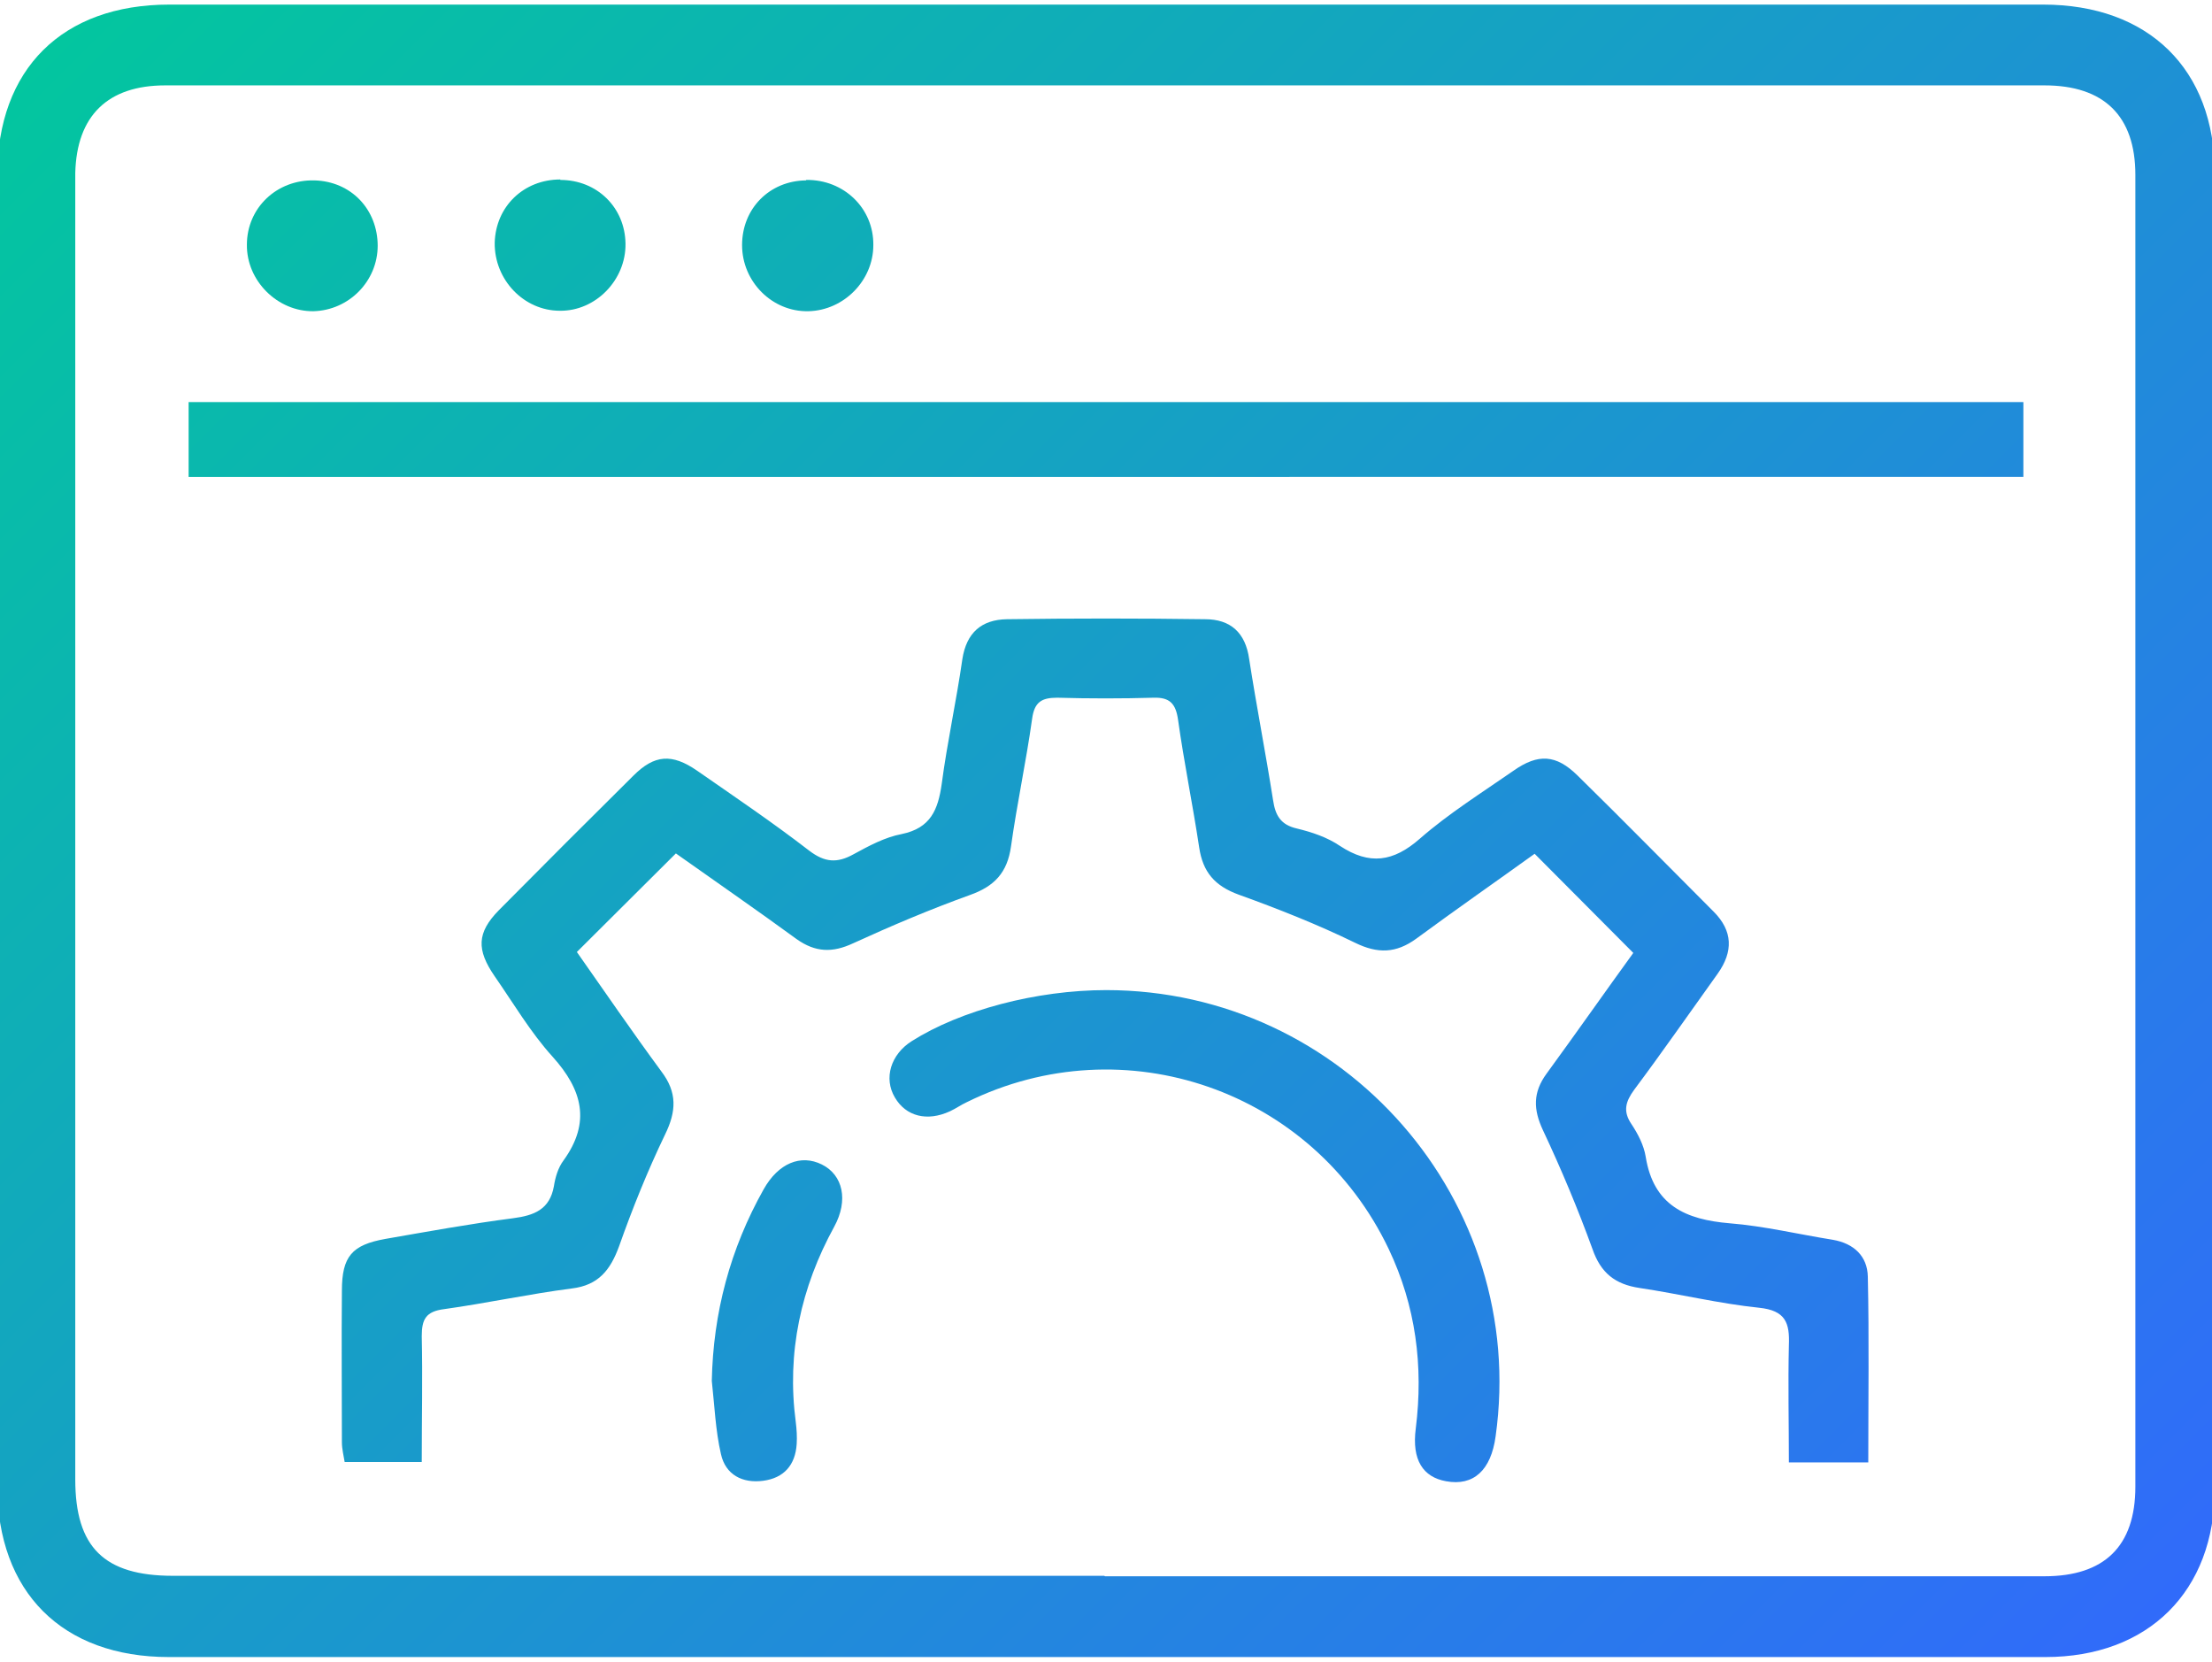 <?xml version="1.0" encoding="UTF-8"?><svg id="Layer_1" xmlns="http://www.w3.org/2000/svg" xmlns:xlink="http://www.w3.org/1999/xlink" viewBox="0 0 48.2 36.2"><defs><style>.cls-1{fill:url(#linear-gradient);}.cls-2{fill:url(#linear-gradient-8);}.cls-3{fill:url(#linear-gradient-3);}.cls-4{fill:url(#linear-gradient-4);}.cls-5{fill:url(#linear-gradient-2);}.cls-6{fill:url(#linear-gradient-6);}.cls-7{fill:url(#linear-gradient-7);}.cls-8{fill:url(#linear-gradient-5);}</style><linearGradient id="linear-gradient" x1="1.38" y1="-4.62" x2="46.29" y2="40.29" gradientTransform="matrix(1, 0, 0, 1, 0, 0)" gradientUnits="userSpaceOnUse"><stop offset="0" stop-color="#0c9"/><stop offset="1" stop-color="#36f"/></linearGradient><linearGradient id="linear-gradient-2" x1="-3.32" y1=".09" x2="41.58" y2="44.99" xlink:href="#linear-gradient"/><linearGradient id="linear-gradient-3" x1="5.64" y1="-8.88" x2="50.55" y2="36.03" xlink:href="#linear-gradient"/><linearGradient id="linear-gradient-4" x1="-1.21" y1="-2.03" x2="43.7" y2="42.88" xlink:href="#linear-gradient"/><linearGradient id="linear-gradient-5" x1="-7.5" y1="4.27" x2="37.4" y2="49.17" xlink:href="#linear-gradient"/><linearGradient id="linear-gradient-6" x1="1.82" y1="-5.05" x2="46.72" y2="39.85" xlink:href="#linear-gradient"/><linearGradient id="linear-gradient-7" x1="-.88" y1="-2.36" x2="44.03" y2="42.55" xlink:href="#linear-gradient"/><linearGradient id="linear-gradient-8" x1="4.51" y1="-7.75" x2="49.42" y2="37.16" xlink:href="#linear-gradient"/></defs><g id="ydpJFv"><g><path class="cls-1" d="M24.03,36.1c-6.78,0-13.57,0-20.35,0-2.32,0-3.74-1.41-3.74-3.74,0-9.51,0-19.02,0-28.53C-.06,1.5,1.36,.1,3.69,.1c13.61,0,27.22,0,40.83,0,2.29,0,3.74,1.4,3.74,3.68,0,9.55,0,19.1,0,28.65,0,2.24-1.45,3.67-3.69,3.67-6.84,0-13.69,0-20.53,0Zm.05-1.76c6.82,0,13.65,0,20.47,0,1.3,0,1.98-.65,1.98-1.95,0-9.53,0-19.06,0-28.58,0-1.29-.69-1.95-1.98-1.95-3.62,0-7.24,0-10.87,0-10.03,0-20.05,0-30.08,0-1.25,0-1.93,.66-1.96,1.91,0,.08,0,.16,0,.24,0,9.41,0,18.82,0,28.22,0,1.48,.63,2.1,2.13,2.1,6.76,0,13.53,0,20.29,0Z"/><path class="cls-5" d="M14.73,18.59l-2.16,2.15c.59,.84,1.2,1.73,1.84,2.6,.35,.46,.33,.87,.08,1.38-.38,.79-.71,1.61-1,2.43-.19,.52-.45,.85-1.03,.92-.93,.12-1.85,.32-2.78,.45-.4,.05-.49,.22-.49,.59,.02,.9,0,1.8,0,2.74h-1.68c-.02-.13-.06-.28-.06-.43,0-1.1-.01-2.2,0-3.3,0-.75,.22-1,.95-1.13,.92-.16,1.85-.33,2.78-.45,.46-.06,.8-.19,.89-.7,.03-.19,.09-.4,.21-.56,.6-.83,.41-1.54-.24-2.26-.48-.53-.85-1.16-1.26-1.75-.4-.58-.39-.95,.09-1.44,.97-.98,1.95-1.96,2.93-2.93,.46-.46,.84-.49,1.39-.11,.82,.57,1.65,1.13,2.44,1.74,.34,.26,.61,.28,.97,.08,.33-.18,.68-.37,1.05-.44,.63-.13,.79-.53,.87-1.09,.12-.91,.32-1.81,.45-2.72,.09-.58,.42-.86,.97-.87,1.44-.02,2.88-.02,4.32,0,.55,0,.88,.29,.96,.87,.16,1.03,.36,2.05,.52,3.07,.05,.34,.17,.54,.52,.62,.33,.08,.66,.19,.94,.38,.64,.42,1.16,.35,1.74-.16,.63-.55,1.35-1,2.04-1.48,.54-.38,.93-.35,1.39,.1,1,.98,1.98,1.98,2.97,2.97,.42,.42,.43,.87,.09,1.35-.61,.85-1.2,1.7-1.82,2.53-.19,.26-.25,.47-.06,.75,.14,.21,.27,.46,.31,.71,.17,1.06,.87,1.37,1.83,1.45,.75,.06,1.5,.24,2.25,.36,.46,.08,.75,.36,.76,.8,.03,1.34,.01,2.67,.01,4.05h-1.73c0-.85-.02-1.7,0-2.55,.02-.49-.07-.76-.65-.82-.87-.09-1.73-.3-2.6-.43-.54-.08-.85-.33-1.03-.85-.32-.88-.68-1.74-1.08-2.59-.21-.45-.22-.82,.08-1.23,.65-.89,1.28-1.79,1.89-2.63l-2.15-2.16c-.82,.59-1.71,1.21-2.58,1.85-.44,.32-.84,.33-1.33,.09-.82-.4-1.68-.74-2.54-1.05-.52-.19-.78-.49-.86-1.03-.14-.93-.33-1.85-.46-2.78-.05-.35-.18-.49-.53-.48-.7,.02-1.4,.02-2.1,0-.34,0-.5,.09-.55,.46-.13,.93-.33,1.85-.46,2.78-.08,.57-.36,.87-.9,1.06-.86,.31-1.71,.67-2.54,1.05-.45,.21-.82,.2-1.23-.09-.89-.65-1.79-1.27-2.65-1.88Z"/><path class="cls-3" d="M44.09,8.76v1.63H4.11v-1.63H44.09Z"/><path class="cls-4" d="M24.1,21.57c5.19,0,9.21,4.6,8.49,9.72-.1,.74-.48,1.09-1.08,.98-.5-.09-.75-.46-.66-1.15,.17-1.36,0-2.67-.59-3.91-1.65-3.46-5.76-4.89-9.19-3.2-.13,.06-.24,.14-.37,.2-.5,.23-.96,.11-1.2-.3-.25-.42-.09-.94,.37-1.23,1.06-.67,2.71-1.11,4.24-1.11Z"/><path class="cls-8" d="M15.51,30.09c.03-1.49,.4-2.88,1.13-4.18,.32-.57,.81-.77,1.27-.54,.46,.23,.58,.78,.27,1.35-.73,1.33-1.04,2.75-.84,4.26,.02,.16,.03,.32,.02,.48-.03,.46-.28,.74-.73,.8-.45,.06-.82-.13-.92-.58-.12-.52-.14-1.06-.2-1.6Z"/><path class="cls-6" d="M12.21,3.92c.8,0,1.41,.6,1.42,1.39,.01,.79-.65,1.47-1.43,1.46-.79,0-1.43-.68-1.42-1.48,.02-.79,.63-1.38,1.43-1.38Z"/><path class="cls-7" d="M8.23,5.35c0,.78-.63,1.41-1.4,1.43-.78,.01-1.46-.66-1.45-1.45,0-.8,.65-1.42,1.47-1.4,.8,.02,1.38,.63,1.38,1.43Z"/><path class="cls-2" d="M17.57,3.92c.82-.01,1.47,.62,1.46,1.42,0,.77-.64,1.42-1.41,1.44-.79,.02-1.45-.64-1.45-1.44,0-.8,.6-1.4,1.39-1.41Z"/></g></g></svg>